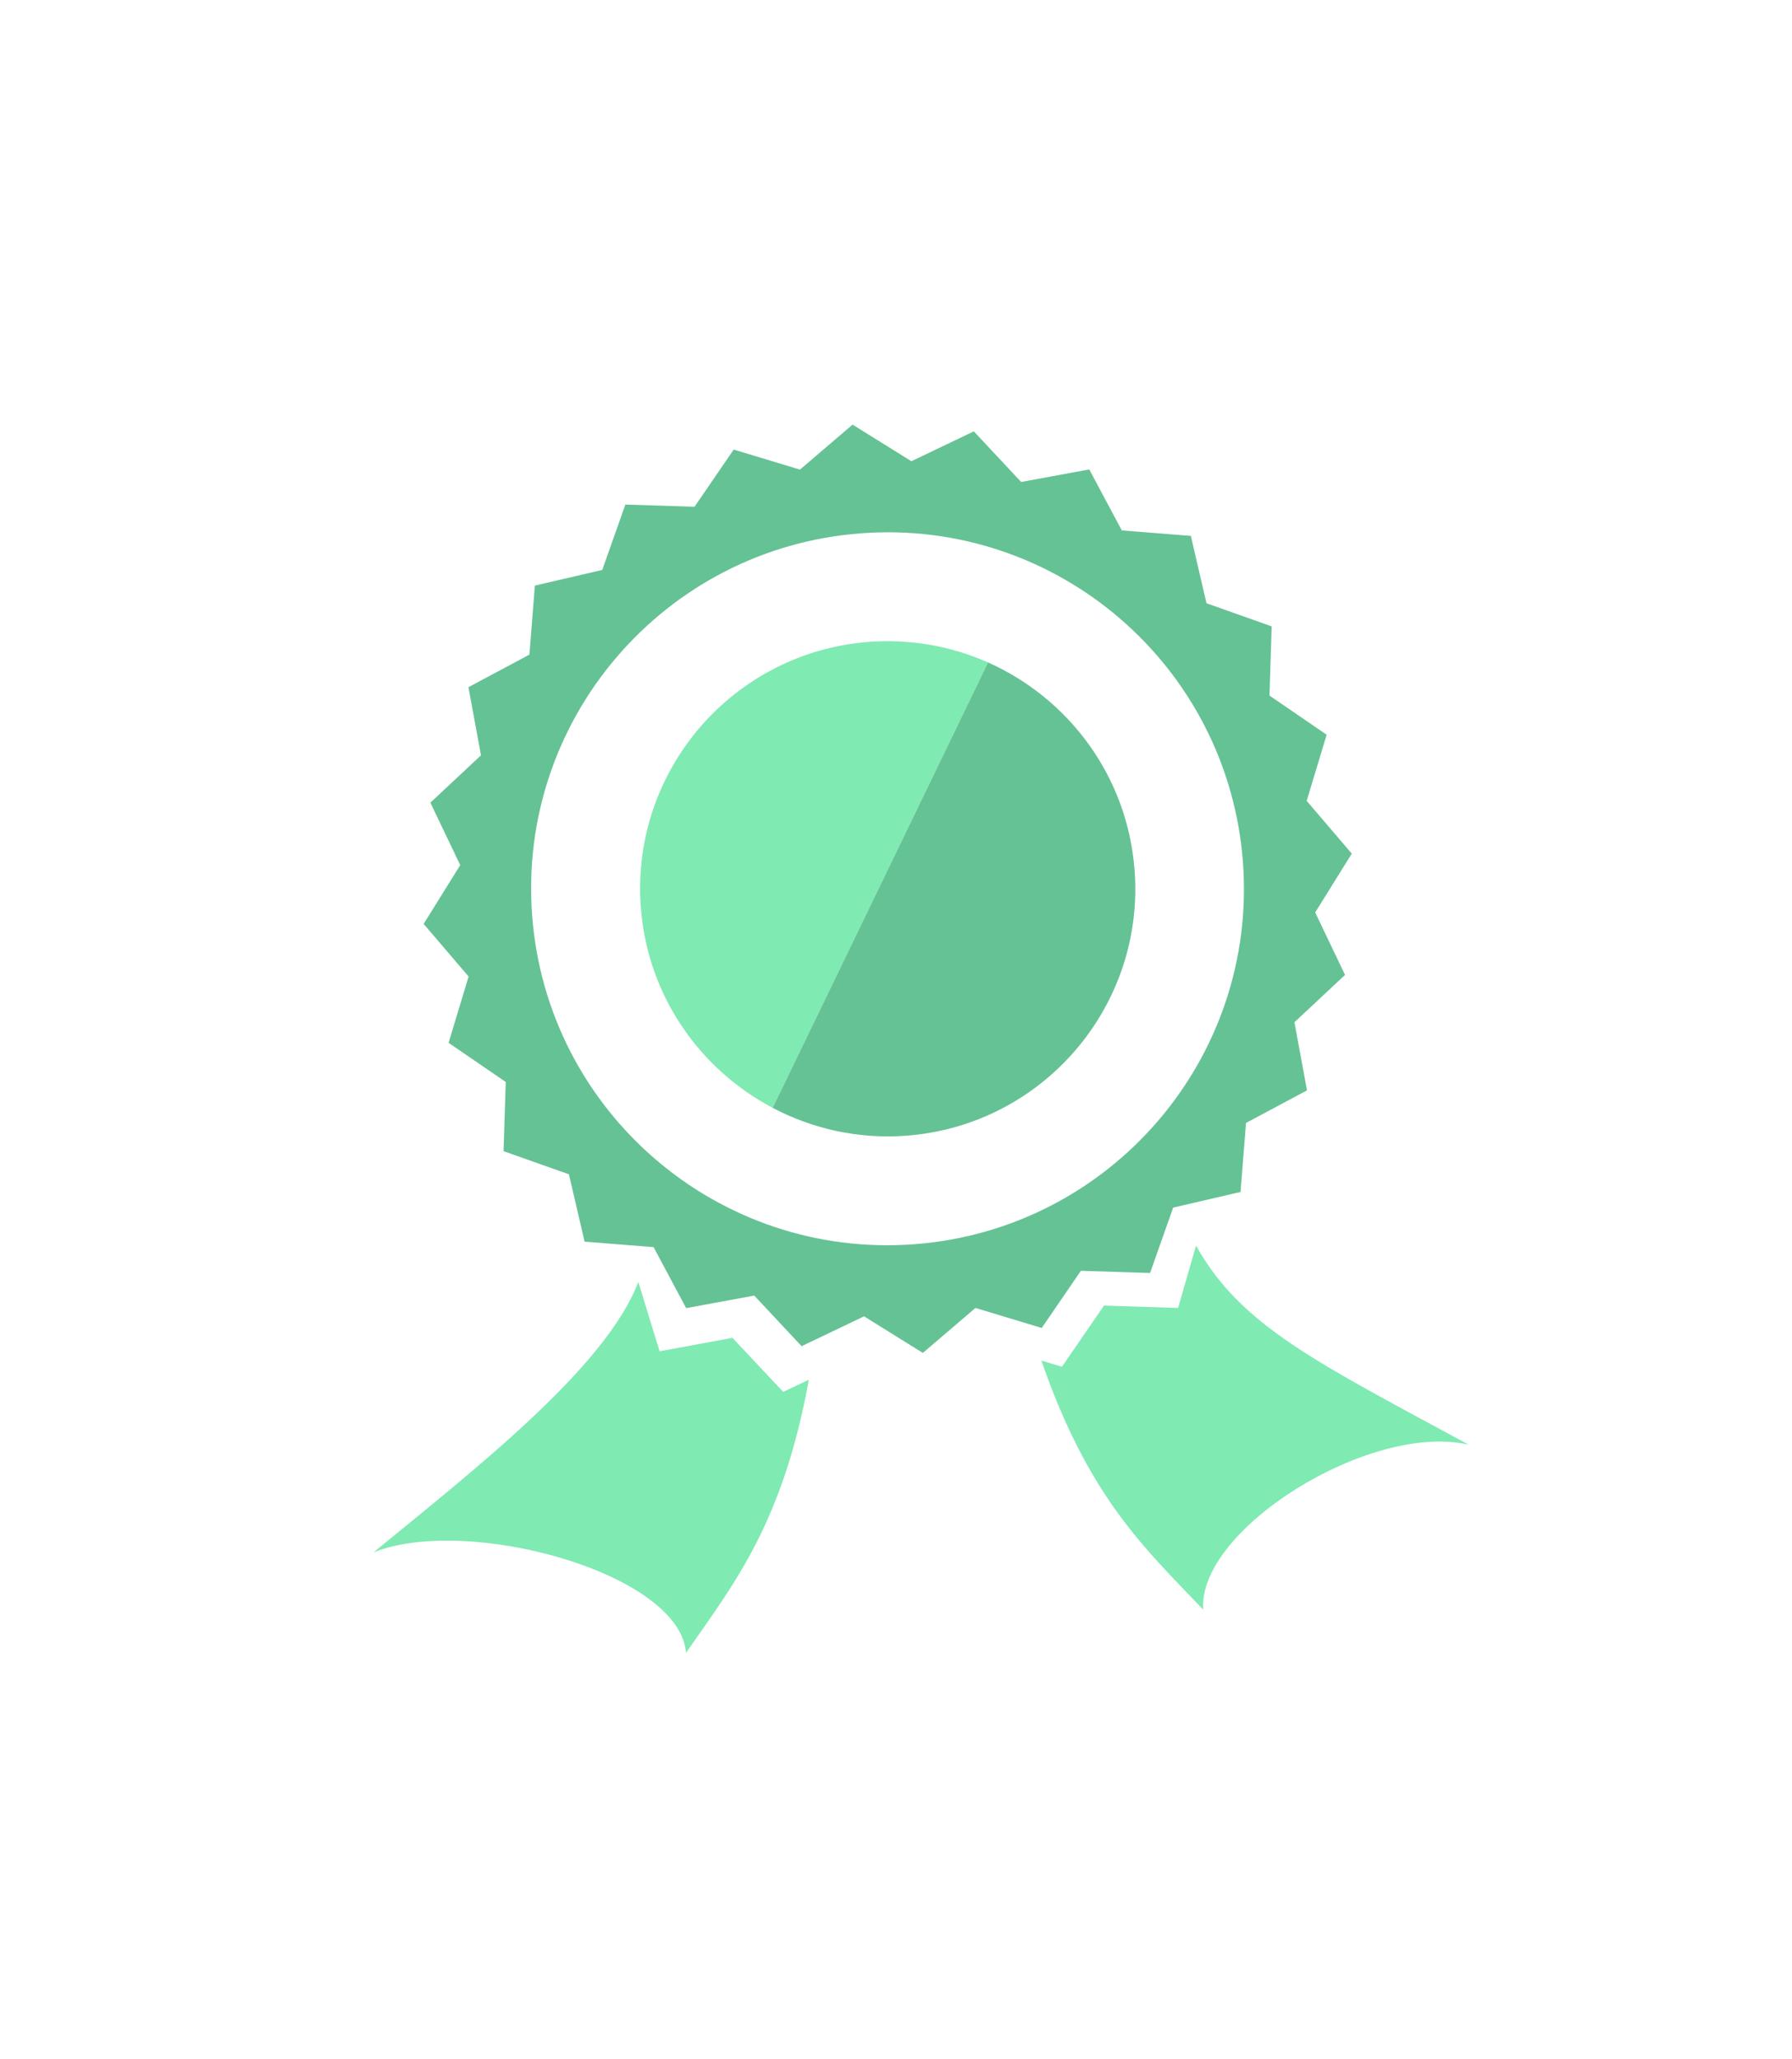 <?xml version="1.0" encoding="UTF-8"?><svg id="a" xmlns="http://www.w3.org/2000/svg" viewBox="0 0 98.43 113.06"><defs><style>.b{fill:#65c294;}.c{fill:#7feab2;}</style></defs><path class="c" d="M65.7,68.39l-.99,3.44-4.07-.13-2.31,3.36-1.13-.34c2.62,7.57,5.71,10.33,8.89,13.68-.33-4.39,9.16-10.32,14.58-9.06-8.33-4.52-12.51-6.51-14.98-10.94Z"/><path class="c" d="M40.24,73.47l-4.01,.74-1.17-3.81c-1.77,4.69-9.03,10.33-14.54,14.85,5.17-2.06,16.83,1.13,17.16,5.52,2.65-3.81,5.3-7.09,6.75-15l-1.41,.67-2.79-2.97Z"/><g><path class="b" d="M71.77,43.99l1.1-3.64-3.14-2.15,.12-3.8-3.58-1.27-.86-3.7-3.79-.3-1.79-3.35-3.74,.69-2.6-2.78-3.43,1.64-3.23-2.01-2.89,2.47-3.64-1.1-2.15,3.14-3.8-.12-1.27,3.59-3.7,.86-.3,3.79-3.35,1.79,.69,3.74-2.78,2.6,1.64,3.43-2.01,3.23,2.47,2.89-1.1,3.64,3.14,2.15-.12,3.8,3.59,1.27,.86,3.7,3.79,.3,1.79,3.35,3.74-.69,2.6,2.78,3.43-1.64,3.23,2.01,2.89-2.47,3.64,1.1,2.15-3.14,3.8,.12,1.27-3.59,3.7-.86,.3-3.79,3.35-1.79-.69-3.74,2.78-2.6-1.64-3.43,2.01-3.23-2.47-2.89Zm-3.5,3.34c.82,10.78-7.26,20.18-18.04,21-10.78,.82-20.18-7.26-21-18.04-.82-10.78,7.26-20.18,18.04-21,10.78-.82,20.18,7.26,21,18.04Z"/><g><path class="c" d="M47.73,35.25c-7.49,.57-13.1,7.1-12.53,14.59,.37,4.85,3.24,8.89,7.24,11l11.83-24.46c-1.99-.88-4.21-1.3-6.53-1.13Z"/><path class="b" d="M62.32,47.79c-.39-5.17-3.63-9.44-8.05-11.41l-11.83,24.46c2.18,1.15,4.7,1.73,7.35,1.53,7.49-.57,13.1-7.1,12.53-14.59Z"/></g></g></svg>